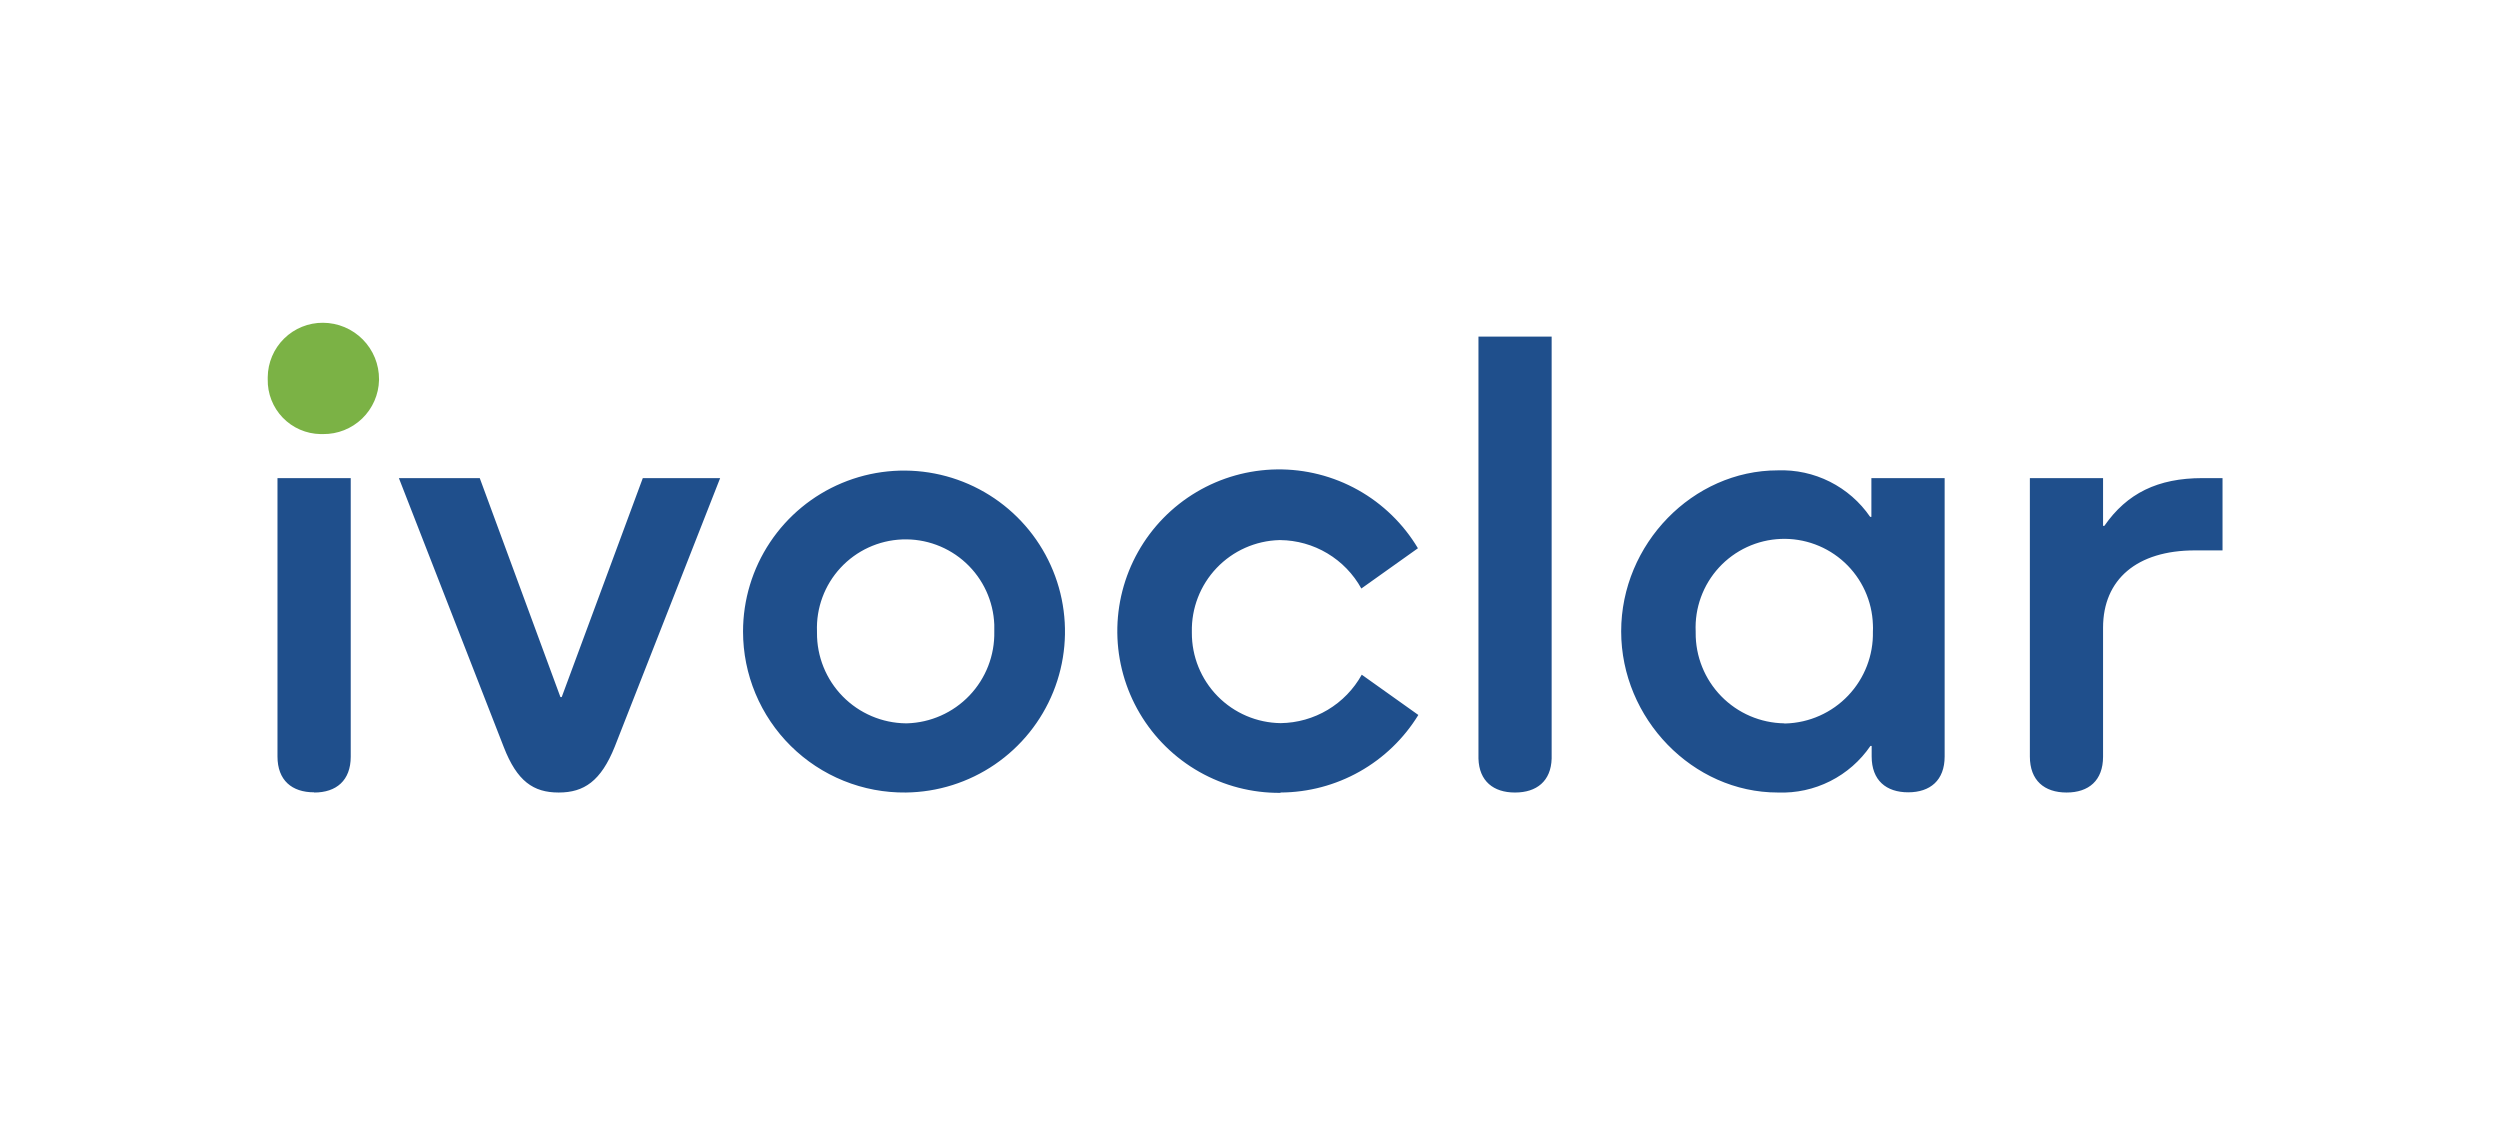 <svg width="591" height="267" viewBox="0 0 591 267" fill="none" xmlns="http://www.w3.org/2000/svg">
<path d="M76.373 102.616C79.815 102.656 83.134 101.337 85.611 98.946C88.087 96.555 89.522 93.285 89.603 89.844V89.68C89.614 87.933 89.28 86.201 88.621 84.582C87.962 82.964 86.99 81.492 85.761 80.249C84.532 79.007 83.071 78.019 81.46 77.342C79.849 76.665 78.121 76.312 76.373 76.303C72.932 76.277 69.622 77.618 67.169 80.031C64.716 82.444 63.321 85.732 63.291 89.173V89.68C63.258 91.348 63.555 93.006 64.164 94.559C64.772 96.112 65.682 97.53 66.839 98.732C67.996 99.933 69.379 100.895 70.909 101.561C72.438 102.228 74.084 102.586 75.752 102.616H76.373Z" fill="#7BB245"/>
<path d="M488.545 187.351C493.762 187.351 497.163 184.522 497.163 178.88V148.397C497.163 136.95 505.193 130.114 518.864 130.114H525.406V113.025H520.663C510.099 113.025 502.822 116.606 497.474 124.308H497.163V113.025H479.861V178.831C479.861 184.522 483.296 187.351 488.545 187.351ZM421.807 170.998C416.191 170.916 410.836 168.615 406.911 164.598C402.986 160.581 400.81 155.174 400.858 149.558V149.297C400.733 146.535 401.155 143.777 402.101 141.179C403.046 138.582 404.496 136.197 406.366 134.162C408.237 132.127 410.491 130.482 413 129.321C415.508 128.161 418.222 127.508 420.984 127.4C423.746 127.292 426.502 127.732 429.094 128.693C431.685 129.654 434.061 131.119 436.084 133.002C438.108 134.885 439.739 137.15 440.884 139.665C442.029 142.181 442.665 144.899 442.755 147.661C442.787 148.206 442.787 148.752 442.755 149.297C442.883 154.91 440.784 160.347 436.918 164.419C433.051 168.491 427.73 170.868 422.117 171.03H421.741L421.807 170.998ZM420.318 187.351C424.594 187.512 428.84 186.587 432.66 184.662C436.481 182.738 439.752 179.876 442.167 176.345H442.461V178.831C442.461 184.473 445.895 187.302 451.096 187.302C456.296 187.302 459.714 184.473 459.714 178.831V113.025H442.396V122.183H442.101C439.681 118.658 436.409 115.802 432.589 113.881C428.769 111.959 424.526 111.035 420.253 111.193C400.187 111.193 383.245 128.593 383.245 149.248C383.245 169.902 400.187 187.351 420.253 187.351H420.318ZM358.175 187.351C363.245 187.351 366.663 184.669 366.81 179.322V79.565H349.508V179.322C349.655 184.669 353.073 187.351 358.11 187.351H358.175ZM302.754 187.351C309.29 187.316 315.709 185.615 321.403 182.407C327.098 179.199 331.88 174.591 335.297 169.019L321.92 159.501C320.017 162.929 317.243 165.793 313.877 167.804C310.511 169.814 306.674 170.899 302.754 170.949C297.141 170.88 291.783 168.594 287.849 164.589C283.916 160.585 281.725 155.188 281.756 149.575V149.395C281.633 143.778 283.738 138.341 287.611 134.272C291.484 130.202 296.811 127.832 302.426 127.677H302.655C306.577 127.718 310.418 128.8 313.785 130.811C317.153 132.822 319.926 135.691 321.822 139.125L335.199 129.607C331.765 123.853 326.88 119.103 321.032 115.831C315.185 112.56 308.58 110.883 301.88 110.968C295.18 111.053 288.62 112.898 282.858 116.316C277.095 119.735 272.332 124.608 269.046 130.448C265.76 136.287 264.066 142.887 264.133 149.587C264.201 156.287 266.029 162.852 269.433 168.623C272.837 174.395 277.698 179.17 283.528 182.471C289.359 185.773 295.955 187.484 302.655 187.433L302.754 187.351ZM214.151 170.998C208.529 170.933 203.162 168.644 199.224 164.633C195.286 160.621 193.097 155.212 193.136 149.591V149.297C192.919 143.738 194.919 138.322 198.696 134.238C202.473 130.155 207.717 127.739 213.276 127.522C218.834 127.305 224.25 129.305 228.334 133.082C232.417 136.859 234.833 142.103 235.05 147.661C235.05 148.201 235.05 148.757 235.05 149.297C235.169 154.913 233.06 160.348 229.183 164.415C225.307 168.481 219.979 170.848 214.363 170.998H214.085H214.151ZM132.105 187.351C138.042 187.351 142.064 184.669 145.335 176.492L170.241 113.025H151.958L132.792 164.783H132.481L113.413 113.025H94.296L119.104 176.64C122.228 184.669 126.087 187.351 132.04 187.351H132.105ZM74.296 187.351C79.48 187.351 82.914 184.522 82.914 178.88V113.025H65.596V178.831C65.596 184.473 69.014 187.302 74.23 187.302L74.296 187.351ZM214.151 187.351C221.658 187.264 228.971 184.958 235.171 180.724C241.37 176.49 246.179 170.517 248.992 163.556C251.805 156.595 252.495 148.958 250.978 141.606C249.46 134.253 245.801 127.514 240.462 122.236C235.123 116.958 228.342 113.377 220.972 111.944C213.603 110.511 205.974 111.29 199.046 114.183C192.118 117.076 186.201 121.953 182.038 128.201C177.876 134.449 175.655 141.789 175.654 149.297C175.654 154.331 176.653 159.316 178.593 163.962C180.533 168.608 183.375 172.823 186.956 176.362C190.537 179.902 194.784 182.696 199.452 184.582C204.12 186.468 209.116 187.409 214.151 187.351Z" fill="#1F4F8C"/>
</svg>
